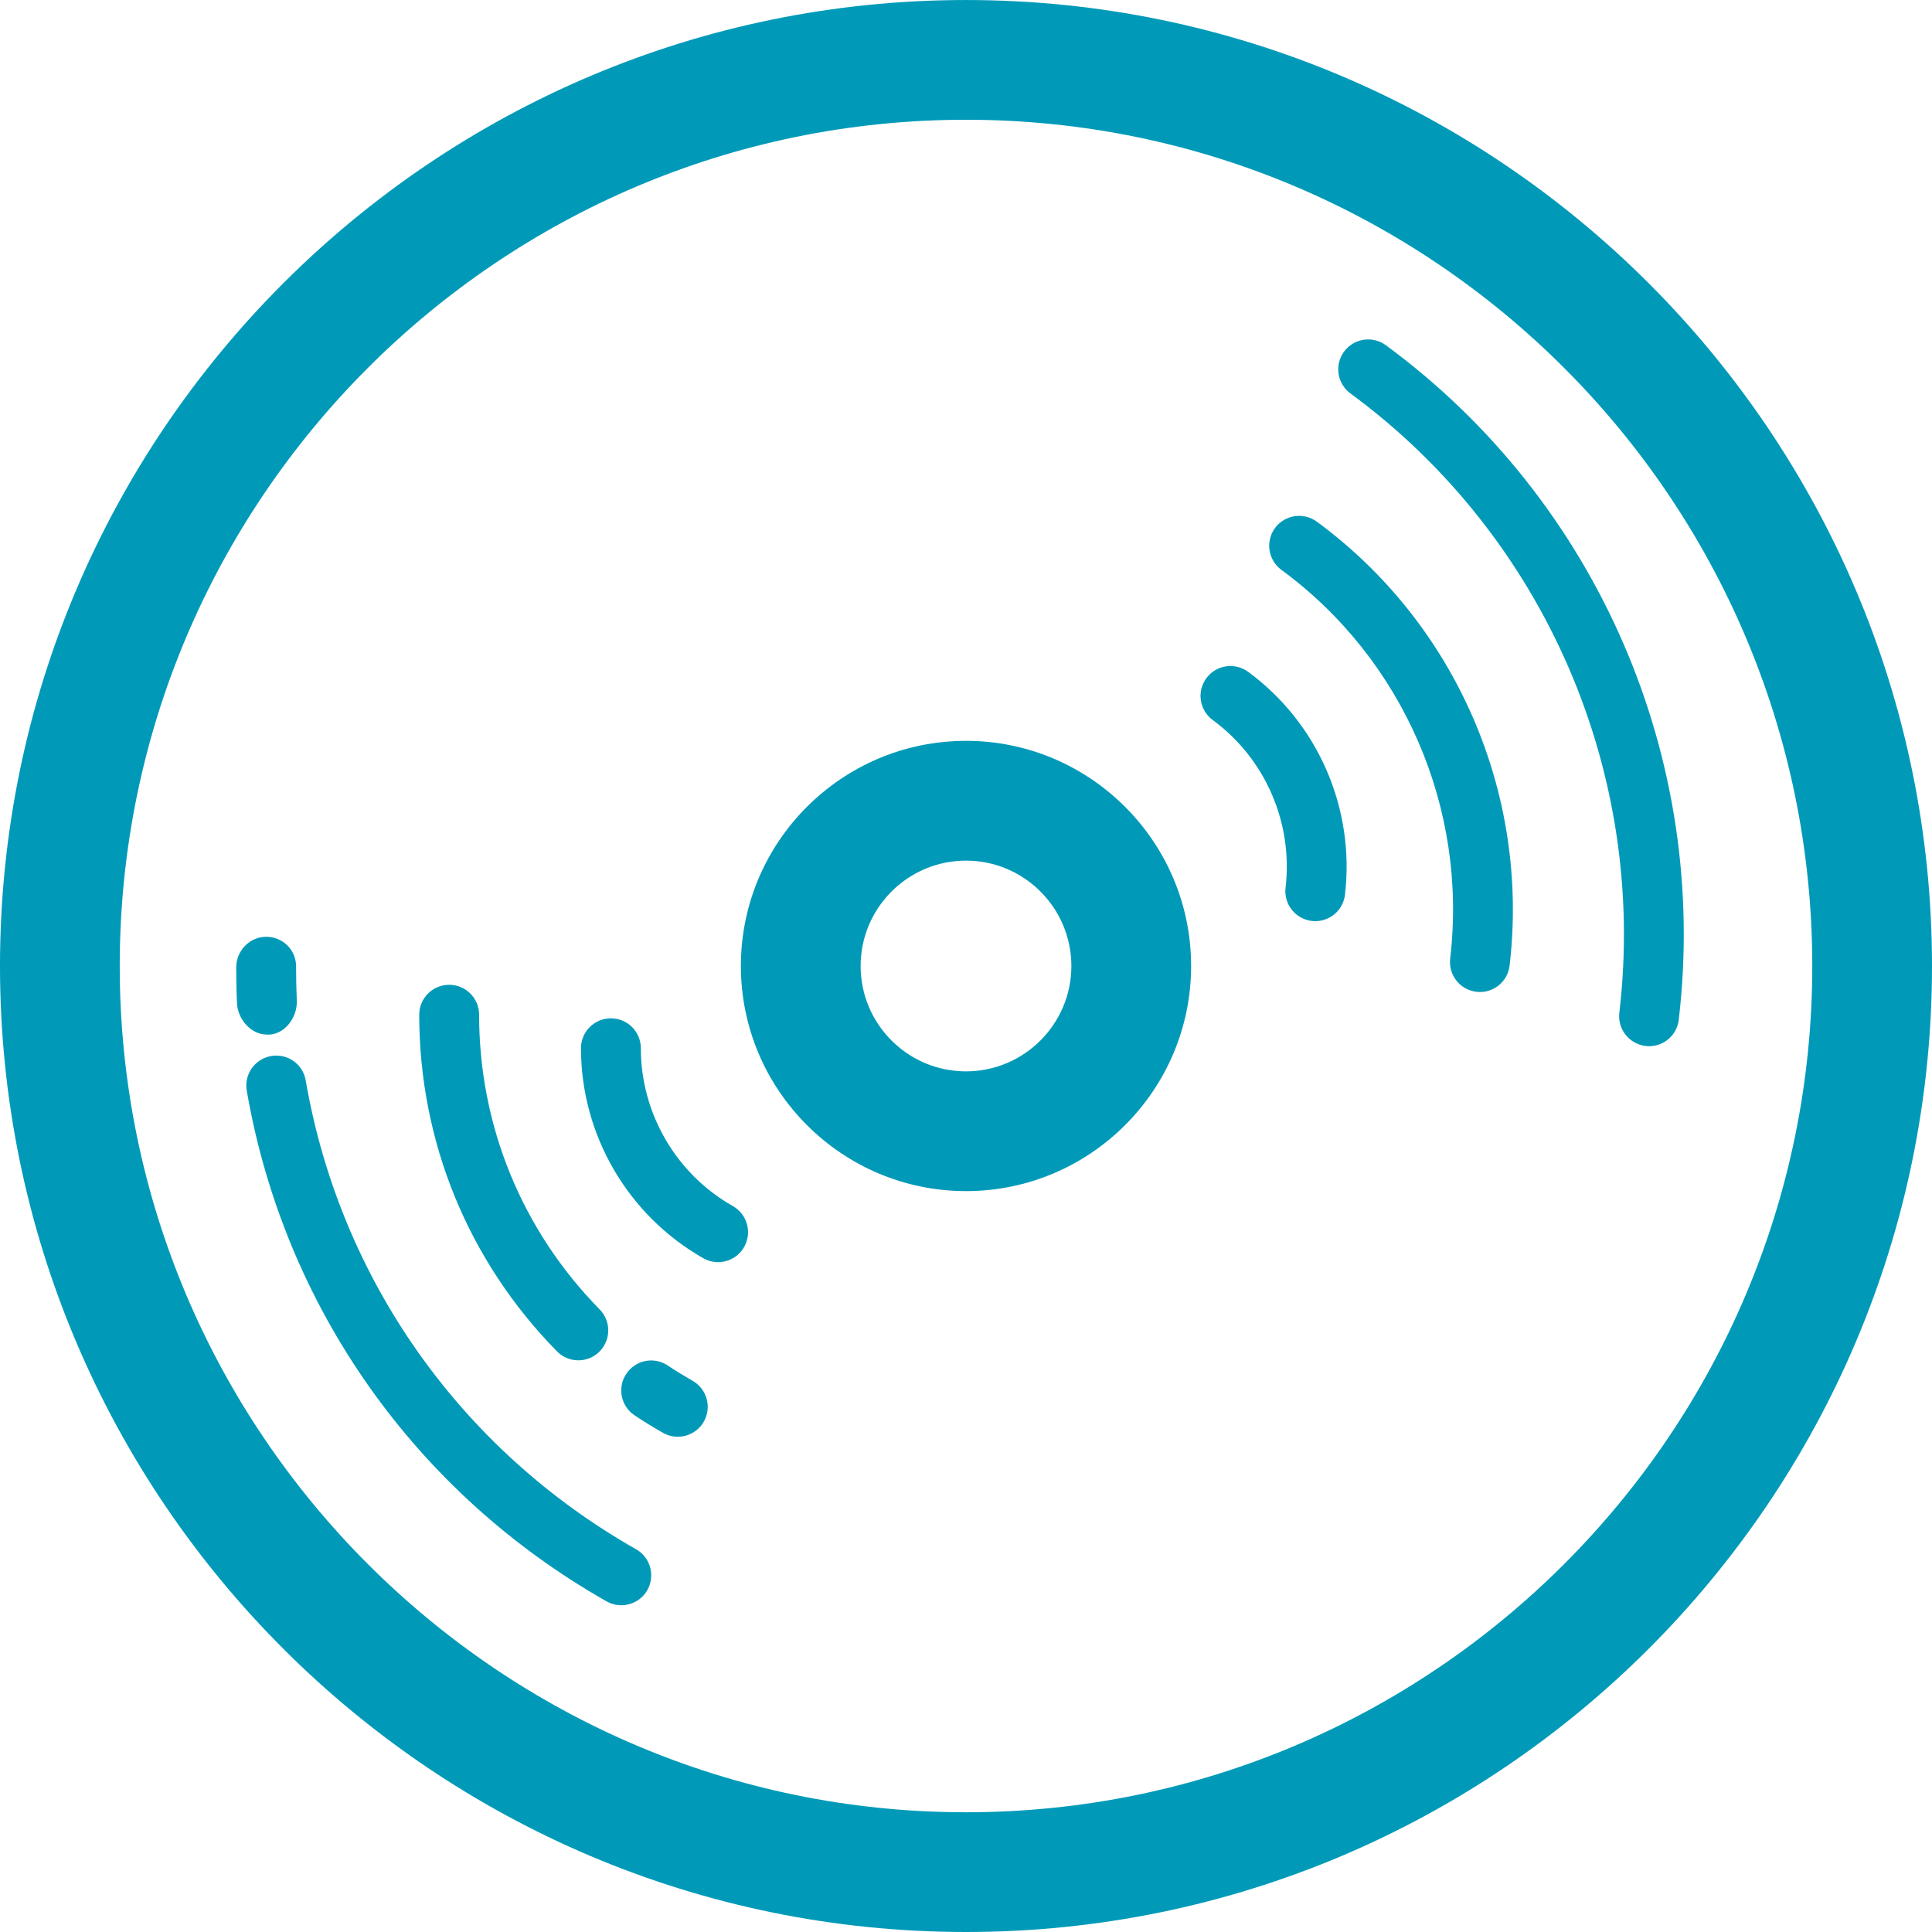 <svg width="378" height="378" viewBox="0 0 378 378" fill="none" xmlns="http://www.w3.org/2000/svg">
<path d="M189 0.003C84.783 0.003 -0.001 84.787 -0.001 188.999C-0.001 293.21 84.783 378 189 378C293.211 378 378.001 293.21 378.001 188.999C378.001 84.787 293.211 0.003 189 0.003ZM189 354.573C97.703 354.573 23.426 280.296 23.426 188.999C23.426 97.708 97.703 23.431 189 23.431C280.297 23.431 354.574 97.708 354.574 188.999C354.574 280.296 280.297 354.573 189 354.573Z" fill="#009AB8"/>
<path d="M189 144.949C164.712 144.949 144.956 164.705 144.956 188.993C144.956 213.281 164.717 233.043 189 233.043C213.283 233.043 233.044 213.287 233.044 188.993C233.044 164.705 213.283 144.949 189 144.949ZM189 209.615C177.626 209.615 168.384 200.373 168.384 188.999C168.384 177.631 177.632 168.383 189 168.383C200.356 168.383 209.616 177.631 209.616 188.999C209.616 200.367 200.356 209.615 189 209.615Z" fill="#009AB8"/>
<path d="M52.494 202.423C55.727 202.423 58.216 199.014 58.07 195.769C57.976 193.719 57.929 191.142 57.929 189.069C57.929 185.836 55.305 183.282 52.072 183.282C48.833 183.282 46.215 186.035 46.215 189.274C46.215 191.529 46.262 194.053 46.368 196.285C46.514 199.418 49.103 202.417 52.213 202.417C52.301 202.417 52.394 202.417 52.494 202.423Z" fill="#009AB8"/>
<path d="M124.446 303.114C90.054 283.599 66.498 250.174 59.815 211.384C59.27 208.203 56.272 206.06 53.05 206.616C49.864 207.167 47.726 210.189 48.277 213.381C55.563 255.632 81.216 292.056 118.677 313.311C119.59 313.826 120.58 314.066 121.558 314.066C123.602 314.066 125.582 313 126.654 311.103C128.247 308.286 127.257 304.701 124.446 303.114Z" fill="#009AB8"/>
<path d="M113.154 266.151C114.635 266.151 116.123 265.595 117.253 264.476C119.561 262.204 119.596 258.502 117.329 256.195C102.119 240.709 93.738 220.234 93.738 198.534C93.738 195.295 91.114 192.677 87.881 192.677C84.642 192.677 82.024 195.295 82.024 198.534C82.024 223.326 91.594 246.712 108.978 264.4C110.12 265.56 111.637 266.151 113.154 266.151Z" fill="#009AB8"/>
<path d="M135.503 270.157C133.852 269.209 132.235 268.225 130.654 267.17C127.954 265.355 124.328 266.099 122.53 268.799C120.738 271.493 121.47 275.13 124.159 276.916C125.968 278.129 127.825 279.259 129.717 280.337C130.625 280.852 131.62 281.104 132.598 281.104C134.642 281.104 136.622 280.038 137.706 278.14C139.299 275.329 138.315 271.75 135.503 270.157Z" fill="#009AB8"/>
<path d="M143.393 235.977C132.282 229.686 125.383 217.844 125.383 205.094C125.383 201.855 122.759 199.237 119.526 199.237C116.287 199.237 113.669 201.855 113.669 205.094C113.669 222.055 122.847 237.798 137.618 246.185C138.525 246.701 139.521 246.941 140.499 246.941C142.532 246.941 144.517 245.875 145.595 243.966C147.188 241.148 146.204 237.576 143.393 235.977Z" fill="#009AB8"/>
<path d="M271.143 67.545C268.542 65.63 264.87 66.198 262.961 68.798C261.051 71.405 261.619 75.071 264.22 76.98C302.184 104.859 322.349 151.286 316.826 198.147C316.457 201.351 318.741 204.268 321.963 204.643C322.191 204.678 322.425 204.689 322.654 204.689C325.582 204.689 328.112 202.493 328.452 199.518C334.473 148.481 312.51 97.913 271.143 67.545Z" fill="#009AB8"/>
<path d="M257.637 102.065C255.03 100.15 251.358 100.724 249.449 103.319C247.545 105.925 248.108 109.591 250.714 111.501C274.545 128.995 287.196 158.139 283.729 187.546C283.36 190.756 285.644 193.673 288.86 194.042C289.094 194.077 289.322 194.088 289.551 194.088C292.479 194.088 295.015 191.898 295.355 188.923C299.308 155.334 284.859 122.049 257.637 102.065Z" fill="#009AB8"/>
<path d="M244.201 131.443C241.601 129.534 237.928 130.096 236.019 132.697C234.11 135.303 234.672 138.969 237.278 140.879C247.557 148.428 253.021 160.997 251.522 173.683C251.147 176.893 253.437 179.809 256.653 180.184C256.887 180.214 257.115 180.225 257.344 180.225C260.272 180.225 262.802 178.035 263.148 175.054C265.128 158.186 257.871 141.482 244.201 131.443Z" fill="#009AB8"/>
</svg>
